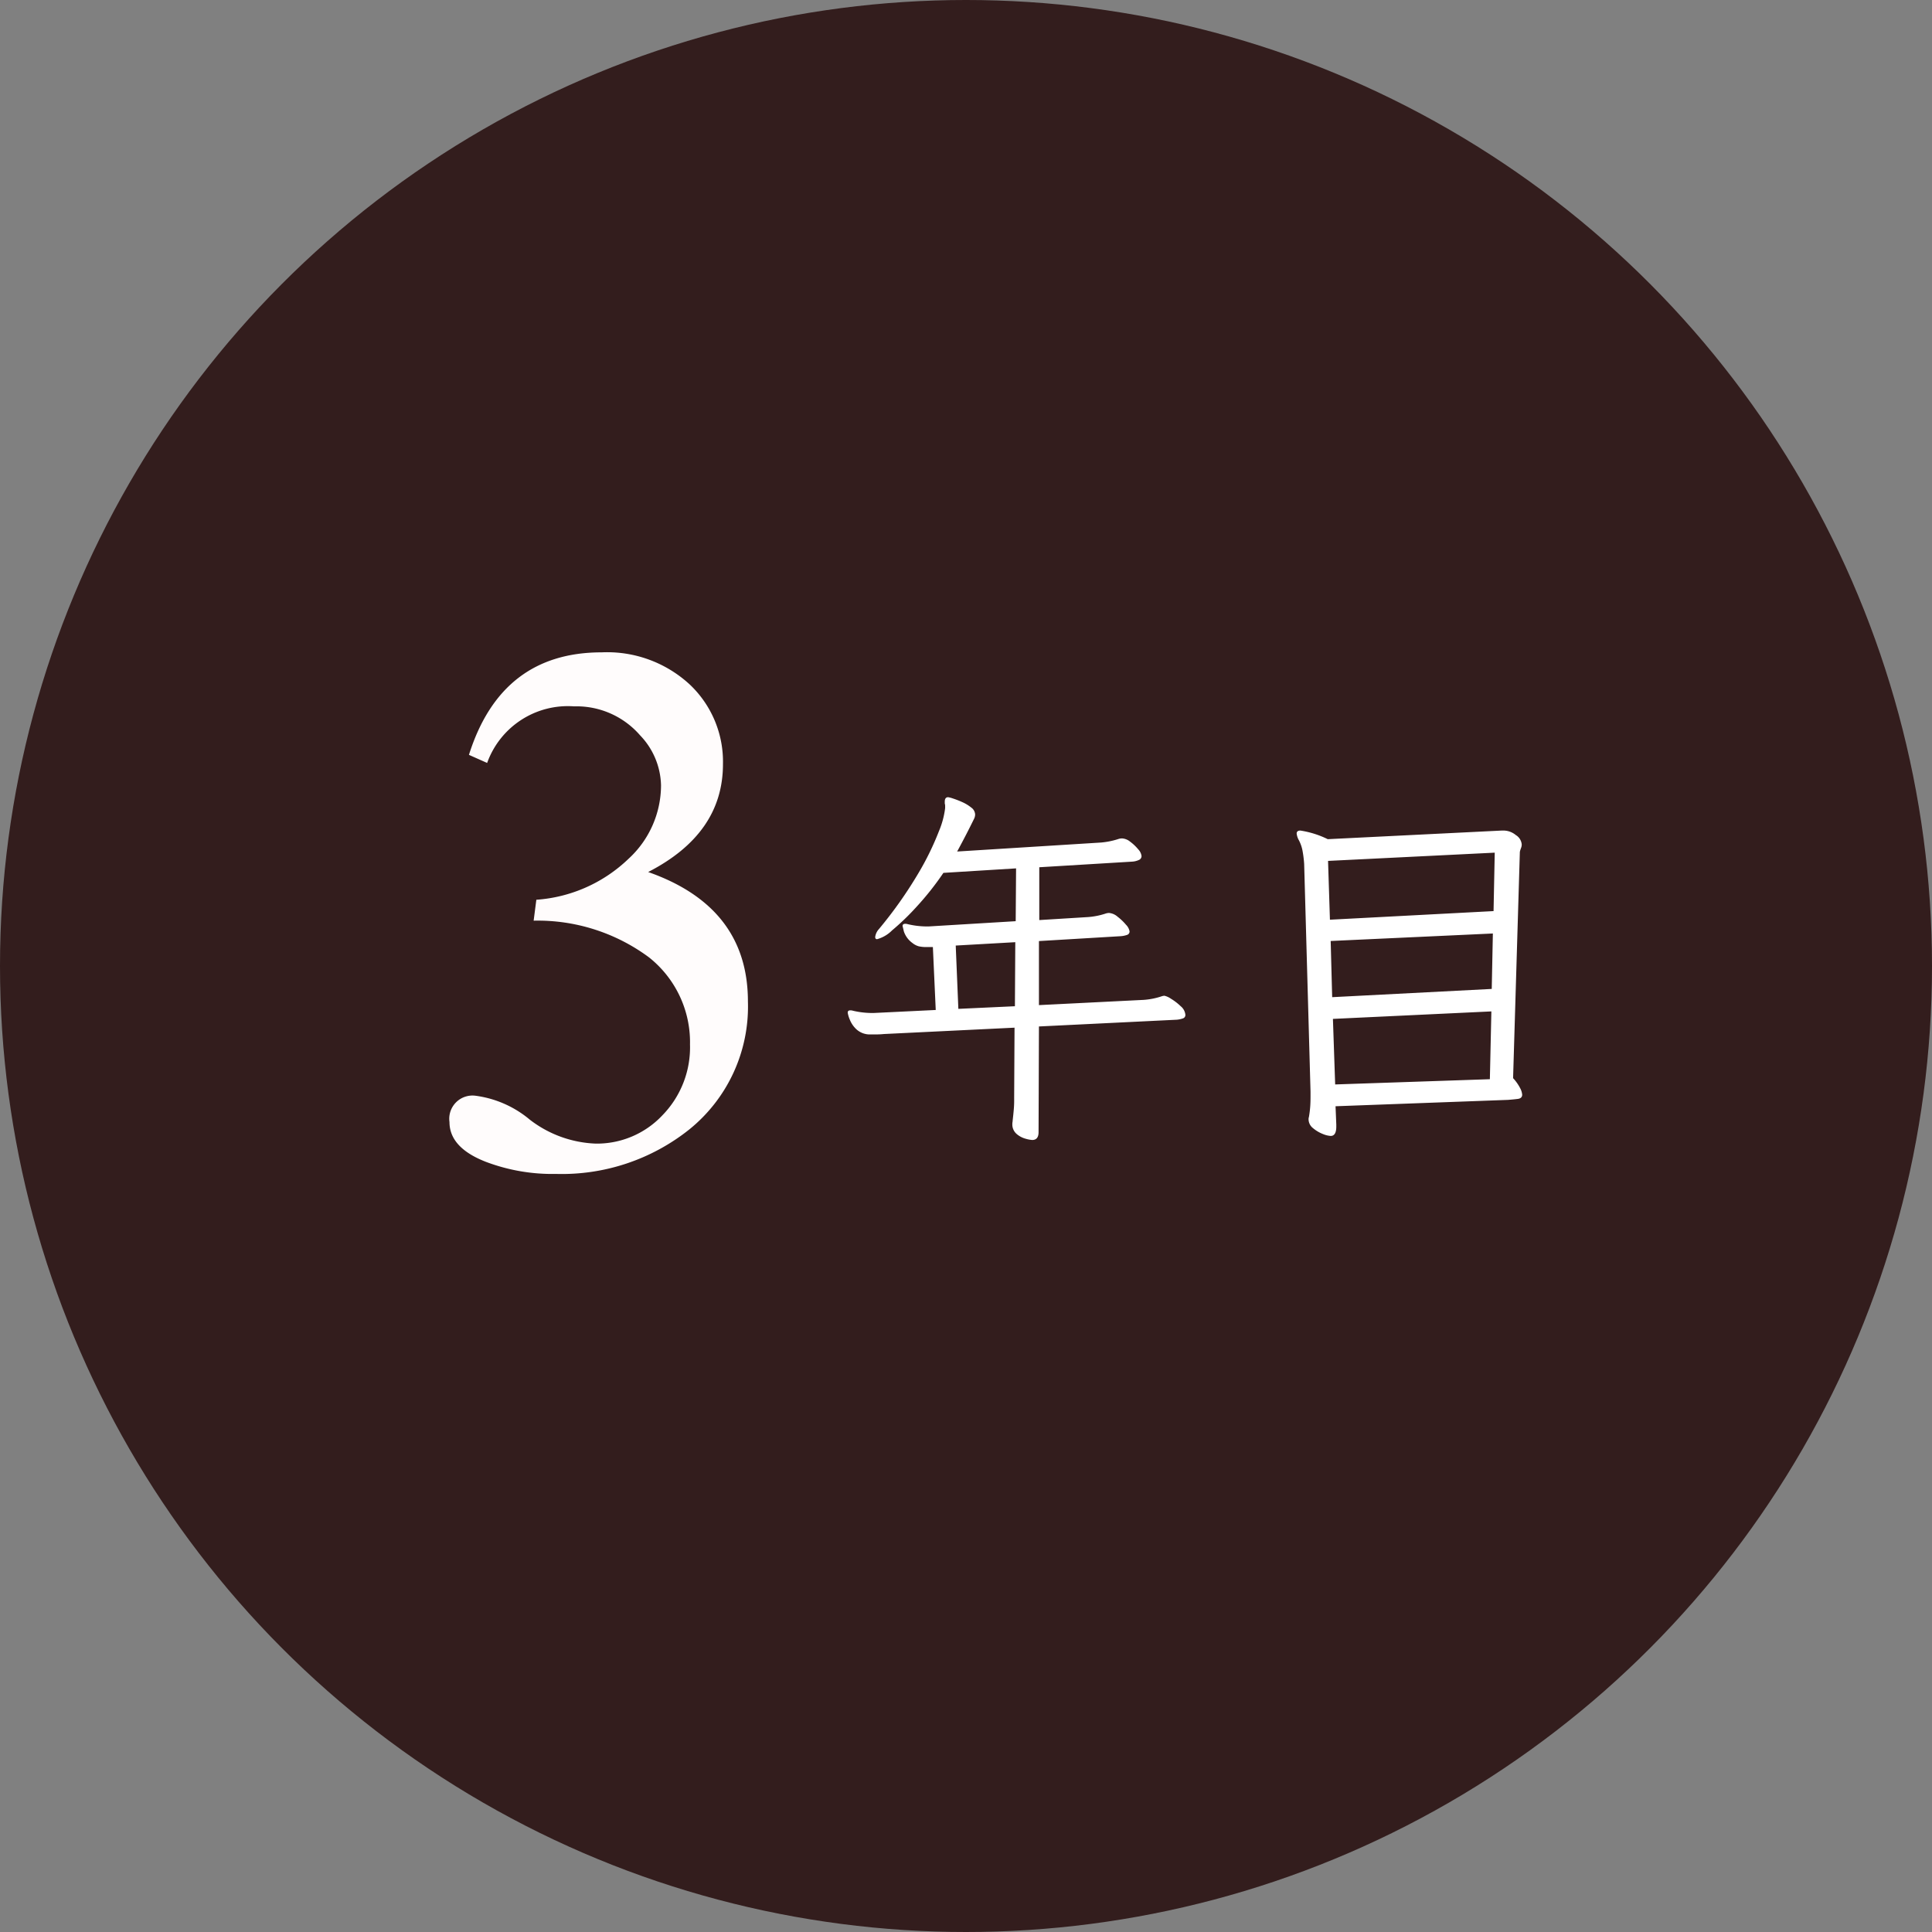 <svg xmlns="http://www.w3.org/2000/svg" width="98" height="98" viewBox="0 0 98 98">
  <rect x="0" y="0" width="98" height="98" fill="#808080" stroke="none"/>
  <g id="konnyaku_num03" transform="translate(-46 -3319)">
    <g id="グループ_10498" data-name="グループ 10498" transform="translate(-182 2477)">
      <circle id="楕円形_445" data-name="楕円形 445" cx="49" cy="49" r="49" transform="translate(228 842)" fill="#331d1d"/>
    </g>
    <path id="パス_147122" data-name="パス 147122" d="M8.938-8.2A8.014,8.014,0,0,1,5.964-1.709,10.367,10.367,0,0,1-.8.547,9.522,9.522,0,0,1-4.358-.068Q-6.2-.786-6.2-2.085A1.178,1.178,0,0,1-4.871-3.418,5.382,5.382,0,0,1-2.119-2.2,5.829,5.829,0,0,0,1.213-.991,4.556,4.556,0,0,0,4.6-2.427,4.932,4.932,0,0,0,6-6.016a5.489,5.489,0,0,0-2.085-4.426A9.482,9.482,0,0,0-1.931-12.3l.137-1.06a7.505,7.505,0,0,0,4.683-2.085,5.062,5.062,0,0,0,1.641-3.726A3.77,3.77,0,0,0,3.469-21.7a4.265,4.265,0,0,0-3.35-1.47A4.348,4.348,0,0,0-4.29-20.3l-.923-.41q1.641-5.2,6.733-5.2a6.173,6.173,0,0,1,4.46,1.624,5.383,5.383,0,0,1,1.692,4.05q0,3.521-3.794,5.469Q8.938-12.988,8.938-8.2Z" transform="translate(75 3378)" fill="#fffcfc"/>
    <path id="パス_147121" data-name="パス 147121" d="M10.7-3.933l-.019,5.358q0,.4-.323.4a1.588,1.588,0,0,1-.342-.066,1.151,1.151,0,0,1-.456-.247.63.63,0,0,1-.209-.5A.44.44,0,0,1,9.358.922.44.44,0,0,0,9.367.836Q9.4.551,9.424.275T9.443-.3l.019-3.572-6.631.323q-.19.019-.352.019H2.185a1.012,1.012,0,0,1-.731-.247A1.356,1.356,0,0,1,1.1-4.294a1.421,1.421,0,0,1-.1-.342q0-.114.133-.114a.421.421,0,0,1,.133.019,4.259,4.259,0,0,0,.912.114h.152l3.135-.152L5.32-7.961H5A1.7,1.7,0,0,1,4.6-8a.893.893,0,0,1-.323-.171,1.185,1.185,0,0,1-.428-.58l-.066-.275q0-.114.133-.114a.421.421,0,0,1,.133.019,4.259,4.259,0,0,0,.912.114h.152l4.408-.266.019-2.679-3.686.228A14.613,14.613,0,0,1,4.5-10.013,12.467,12.467,0,0,1,3.249-8.806a1.706,1.706,0,0,1-.76.446q-.095,0-.095-.114a.738.738,0,0,1,.19-.4,21.6,21.6,0,0,0,2-2.831,14.265,14.265,0,0,0,1.045-2.138,4.36,4.36,0,0,0,.313-1.168v-.114a.359.359,0,0,0-.019-.114v-.095q0-.228.171-.228a1.448,1.448,0,0,1,.247.066,4.583,4.583,0,0,1,.466.181,2.031,2.031,0,0,1,.456.276.456.456,0,0,1,.2.351.506.506,0,0,1-.057.228q-.4.817-.855,1.653l7.3-.456a3.936,3.936,0,0,0,.855-.171.666.666,0,0,1,.209-.038.719.719,0,0,1,.418.171,2.279,2.279,0,0,1,.4.38.609.609,0,0,1,.171.342.213.213,0,0,1-.133.2.964.964,0,0,1-.342.085l-4.712.285v2.679l2.47-.152a3.688,3.688,0,0,0,.874-.171.625.625,0,0,1,.19-.038.755.755,0,0,1,.437.19,2.634,2.634,0,0,1,.427.408.637.637,0,0,1,.181.333.178.178,0,0,1-.123.181,1.227,1.227,0,0,1-.314.066L10.7-8.265v3.249l5.32-.266a3.688,3.688,0,0,0,.874-.171.6.6,0,0,1,.171-.038.965.965,0,0,1,.332.152,2.711,2.711,0,0,1,.494.38.635.635,0,0,1,.237.437A.178.178,0,0,1,18-4.341a1.227,1.227,0,0,1-.314.066ZM9.5-8.208l-3.021.171.133,3.211,2.869-.133ZM25.745.114l.038.931v.1q0,.475-.285.475a1.227,1.227,0,0,1-.4-.1,1.792,1.792,0,0,1-.494-.294A.575.575,0,0,1,24.377.76a.312.312,0,0,1,.01-.076A.26.26,0,0,0,24.4.627q.038-.228.057-.456t.019-.532V-.627l-.323-11.552a5.631,5.631,0,0,0-.076-.627,1.887,1.887,0,0,0-.19-.57.875.875,0,0,1-.114-.342q0-.152.19-.152a4.783,4.783,0,0,1,1.387.437l8.816-.437H34.3a.989.989,0,0,1,.589.228.621.621,0,0,1,.3.475.508.508,0,0,1-.038.19,1.083,1.083,0,0,0-.057.19L34.751-1.311a2.276,2.276,0,0,1,.361.513.862.862,0,0,1,.1.323q0,.19-.228.218t-.494.048ZM33.82-12.749l-8.455.418.095,2.983,8.3-.437Zm-.095,4.1-8.227.38.076,2.85,8.094-.418Zm-.076,3.952-8.037.38.114,3.325,7.847-.266Z" transform="translate(88 3375)" fill="#fff"/>
  </g>
</svg>
